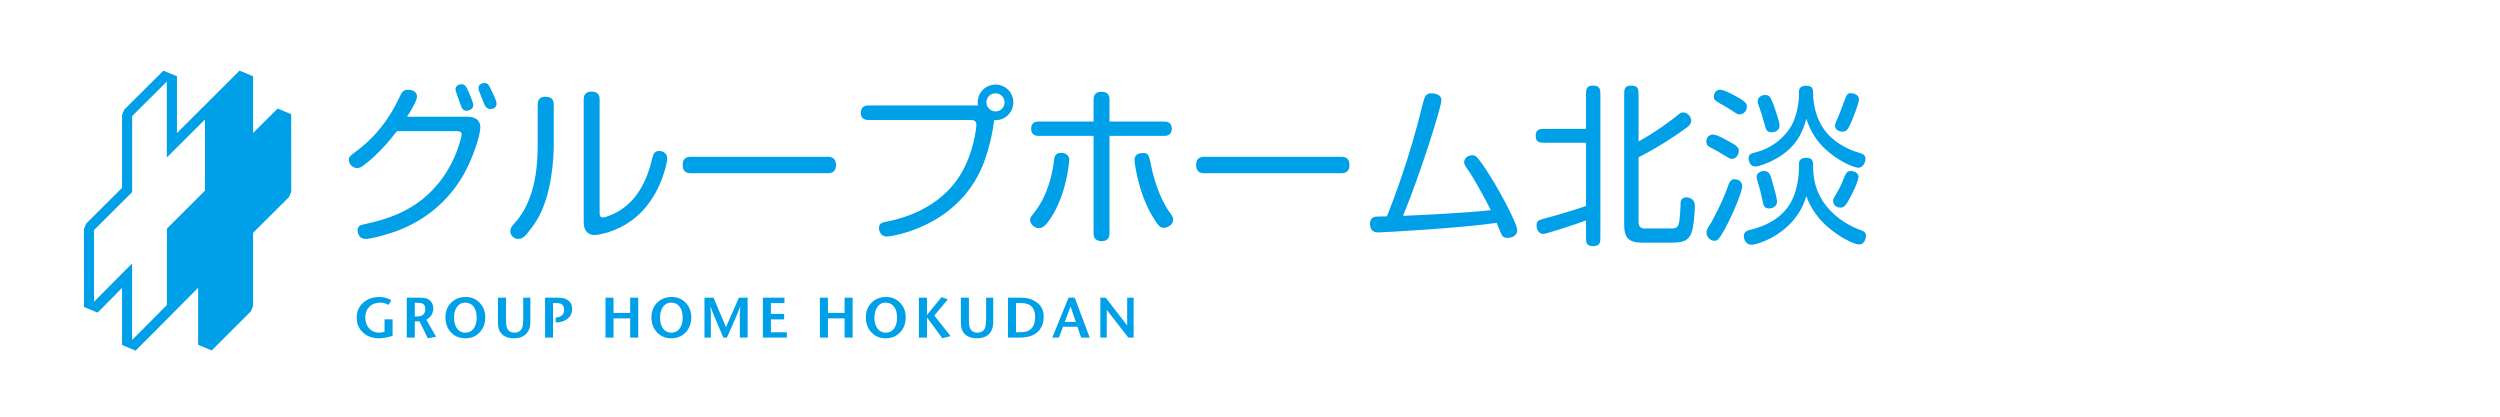 <?xml version="1.0" encoding="utf-8"?>
<!-- Generator: Adobe Illustrator 25.2.3, SVG Export Plug-In . SVG Version: 6.00 Build 0)  -->
<svg version="1.1" id="レイヤー_1" xmlns="http://www.w3.org/2000/svg" xmlns:xlink="http://www.w3.org/1999/xlink" x="0px"
	 y="0px" width="300.003px" height="50px" viewBox="0 0 300.003 50" enable-background="new 0 0 300.003 50" xml:space="preserve">
<g>
	<g>
		<g>
			<path fill="#00A0E9" d="M56.08,14.008c0.267,0,1.561,0,1.561,1.294c0,0.883-0.842,3.574-1.972,5.586
				c-2.999,5.299-7.784,6.798-9.345,7.25c-0.39,0.123-1.828,0.534-2.465,0.534c-0.698,0-0.945-0.616-0.945-1.027
				c0-0.493,0.329-0.636,0.636-0.698c2.793-0.636,7.209-1.622,10.187-6.551c1.17-1.951,1.663-4.005,1.663-4.293
				c0-0.37-0.452-0.37-0.555-0.37h-7.209c-0.863,1.109-2.239,2.793-4.005,4.108c-0.39,0.287-0.616,0.329-0.76,0.329
				c-0.513,0-1.006-0.431-1.006-1.007c0-0.349,0.103-0.431,0.883-1.006c3.266-2.424,4.683-5.422,5.217-6.552
				c0.246-0.513,0.411-0.842,1.027-0.842c0.185,0,1.048,0.062,1.048,0.842c0,0.513-0.842,1.849-1.191,2.403H56.08z M56.223,10.989
				c0.164,0.349,0.575,1.356,0.575,1.623c0,0.452-0.452,0.678-0.822,0.678c-0.287,0-0.534-0.205-0.616-0.472
				c-0.123-0.37-0.37-1.047-0.452-1.273c-0.185-0.472-0.246-0.678-0.246-0.821c0-0.432,0.39-0.616,0.739-0.616
				C55.813,10.106,55.998,10.475,56.223,10.989z M58.955,10.804c0.185,0.37,0.636,1.314,0.636,1.602c0,0.493-0.39,0.678-0.719,0.678
				c-0.329,0-0.596-0.226-0.698-0.452c-0.185-0.411-0.534-1.294-0.698-1.746c-0.02-0.082-0.062-0.226-0.062-0.287
				c0-0.493,0.431-0.637,0.739-0.637C58.565,9.962,58.708,10.27,58.955,10.804z"/>
			<path fill="#00A0E9" d="M66.452,17.232c0,1.664-0.206,6.059-1.951,9.057c-0.493,0.822-1.253,1.787-1.581,2.095
				c-0.185,0.164-0.452,0.287-0.719,0.287c-0.555,0-0.965-0.431-0.965-0.924c0-0.349,0.144-0.554,0.472-0.924
				c1.417-1.54,2.814-4.149,2.814-9.324V12.57c0-0.226,0-0.965,0.945-0.965c0.965,0,0.986,0.719,0.986,0.965V17.232z M70.046,11.954
				c0-0.226,0-0.965,0.945-0.965c0.965,0,0.965,0.719,0.965,0.965V25.55c0,0.164,0,0.555,0.39,0.555c0.247,0,2.629-0.616,4.21-2.957
				c0.965-1.417,1.417-2.896,1.725-4.19c0.103-0.431,0.246-0.842,0.842-0.842c0.513,0,0.945,0.37,0.945,0.945
				c0,0.267-0.534,3.553-2.855,6.121c-2.28,2.526-5.299,3.019-5.853,3.019c-0.924,0-1.314-0.637-1.314-1.561V11.954z"/>
			<path fill="#00A0E9" d="M99.334,18.814c0.246,0,0.986,0,0.986,0.986c0,0.986-0.739,0.986-0.986,0.986h-16.43
				c-0.247,0-0.986,0-0.986-0.986c0-0.986,0.739-0.986,0.986-0.986H99.334z"/>
			<path fill="#00A0E9" d="M104.244,14.398c-0.226,0-0.945,0-0.945-0.862c0-0.883,0.719-0.883,0.945-0.883h13.124
				c-0.041-0.123-0.041-0.247-0.041-0.37c0-1.212,0.985-2.136,2.136-2.136c1.191,0,2.136,0.945,2.136,2.136
				c0,1.191-0.985,2.218-2.3,2.136c-0.041,0.555-0.473,3.286-1.397,5.504c-3.122,7.435-11.05,8.462-11.481,8.462
				c-0.698,0-0.945-0.637-0.945-1.027c0-0.555,0.431-0.678,0.801-0.739c4.128-0.78,7.188-2.814,8.893-5.524
				c1.684-2.67,1.992-5.792,1.992-6.059c0-0.246,0-0.636-0.657-0.636H104.244z M118.374,12.283c0,0.596,0.493,1.088,1.088,1.088
				c0.596,0,1.088-0.472,1.088-1.088s-0.493-1.088-1.088-1.088C118.846,11.194,118.374,11.687,118.374,12.283z"/>
			<path fill="#00A0E9" d="M124.125,25.488c1.602-2.013,2.198-4.703,2.362-6.285c0.041-0.37,0.123-0.862,0.863-0.862
				c0.39,0,0.965,0.205,0.965,0.842c0,0.144-0.287,4.046-2.218,6.983c-0.678,1.027-1.048,1.211-1.438,1.211
				c-0.513,0-1.047-0.452-1.047-1.006C123.612,26.125,123.715,26.023,124.125,25.488z M139.673,14.583c0.226,0,0.945,0,0.945,0.862
				c0,0.863-0.719,0.863-0.945,0.863h-6.531v11.583c0,0.329,0,1.048-0.945,1.048c-0.965,0-0.965-0.719-0.965-0.965V16.308h-6.551
				c-0.226,0-0.945,0-0.945-0.863c0-0.862,0.719-0.862,0.945-0.862h6.551v-2.608c0-0.246,0-0.965,0.945-0.965
				c0.965,0,0.965,0.719,0.965,0.965v2.608H139.673z M139.632,27.337c-0.37,0-0.616-0.144-1.417-1.52
				c-1.663-2.855-2.074-6.367-2.074-6.613c0-0.719,0.595-0.842,1.047-0.842c0.637,0,0.698,0.267,0.965,1.602
				c0.37,1.807,1.15,4.107,2.28,5.627c0.287,0.39,0.349,0.555,0.349,0.781C140.782,26.926,140.186,27.337,139.632,27.337z"/>
			<path fill="#00A0E9" d="M160.951,18.814c0.246,0,0.986,0,0.986,0.986c0,0.986-0.739,0.986-0.986,0.986h-16.43
				c-0.247,0-0.986,0-0.986-0.986c0-0.986,0.739-0.986,0.986-0.986H160.951z"/>
			<path fill="#00A0E9" d="M170.769,12.324c0.185-0.739,0.349-1.13,1.007-1.13c0.246,0,1.191,0.062,1.191,0.842
				c0,0.801-2.485,8.729-4.601,13.863c1.808-0.062,7.948-0.37,10.536-0.678c-0.247-0.493-0.493-0.945-0.678-1.314
				c-0.636-1.191-1.52-2.732-1.848-3.204c-0.616-0.862-0.678-0.986-0.678-1.232c0-0.493,0.452-0.842,0.965-0.842
				c0.411,0,0.555,0.144,1.273,1.15c1.684,2.403,4.128,7.003,4.128,7.825c0,0.863-0.945,0.945-1.15,0.945
				c-0.288,0-0.575-0.082-0.698-0.349c-0.206-0.411-0.493-1.13-0.616-1.458c-4.067,0.616-13.637,1.15-14.233,1.15
				c-0.719,0-0.965-0.472-0.965-1.027c0-0.472,0.226-0.801,0.636-0.862c0.144-0.02,1.273-0.041,1.397-0.041
				C167.216,23.989,169.167,18.957,170.769,12.324z"/>
			<path fill="#00A0E9" d="M190.322,17.129h-4.929c-0.575,0-1.109,0-1.109-0.821c0-0.842,0.534-0.842,1.109-0.842h4.929v-4.067
				c0-0.596,0-1.13,0.822-1.13c0.904,0,0.904,0.493,0.904,1.13v17.026c0,0.575,0,1.109-0.842,1.109
				c-0.883,0-0.883-0.472-0.883-1.109v-1.972c-1.437,0.534-4.826,1.622-5.114,1.622c-0.657,0-0.821-0.698-0.821-1.027
				c0-0.493,0.267-0.636,0.637-0.739c3.101-0.822,5.217-1.561,5.299-1.602V17.129z M196.627,26.639c0,0.308,0.082,0.78,0.739,0.78
				h3.163c0.945,0,1.006-0.246,1.13-2.608c0.02-0.37,0-0.657,0.082-0.801c0.103-0.206,0.349-0.329,0.595-0.329
				c0.575,0,1.048,0.329,1.048,1.047c0,0.431-0.103,2.485-0.432,3.286c-0.452,1.109-1.417,1.109-2.834,1.109H197.1
				c-1.623,0-2.198-0.534-2.198-2.198V11.399c0-0.596,0-1.13,0.821-1.13c0.904,0,0.904,0.472,0.904,1.13v5.586
				c2.238-1.253,4.005-2.608,4.662-3.142c0.329-0.287,0.472-0.349,0.739-0.349c0.534,0,0.924,0.616,0.924,0.986
				c0,0.308-0.205,0.575-0.534,0.821c-1.15,0.863-3.327,2.321-5.792,3.574V26.639z"/>
			<path fill="#00A0E9" d="M206.63,18.465c-0.472-0.308-0.616-0.37-1.437-0.801c-0.267-0.144-0.432-0.328-0.432-0.678
				c0-0.37,0.226-0.842,0.822-0.842c0.513,0,2.157,0.965,2.424,1.13c0.39,0.246,0.657,0.452,0.657,0.822
				c0,0.062-0.062,0.965-0.883,0.965C207.595,19.06,207.431,18.957,206.63,18.465z M209.074,22.346c0,0.493-0.883,2.896-2.054,5.073
				c-0.739,1.356-0.986,1.479-1.274,1.479c-0.493,0-0.965-0.431-0.965-1.007c0-0.287,0.164-0.554,0.596-1.232
				c0-0.02,1.211-2.136,1.931-4.169c0.205-0.595,0.349-0.986,0.842-0.986C208.704,21.504,209.074,21.894,209.074,22.346z
				 M208.088,13.433c-0.411-0.287-0.945-0.616-1.705-1.027c-0.513-0.287-0.719-0.431-0.719-0.821c0-0.37,0.267-0.821,0.739-0.821
				c0.534,0,1.869,0.739,2.465,1.109c0.513,0.308,0.76,0.534,0.76,0.924c0,0.472-0.349,0.924-0.883,0.924
				C208.581,13.72,208.437,13.7,208.088,13.433z M215.872,19.758c0-0.329,0.041-0.821,0.863-0.821c0.842,0,0.842,0.452,0.842,1.13
				c0,5.504,5.196,7.373,5.689,7.537c0.287,0.103,0.657,0.226,0.657,0.698c0,0.144-0.103,1.027-0.822,1.027
				c-0.534,0-1.54-0.534-2.115-0.883c-2.937-1.828-3.779-3.758-4.231-4.908c-1.314,4.518-5.895,5.833-6.572,5.833
				s-0.924-0.657-0.924-1.027c0-0.575,0.472-0.698,0.842-0.781c2.526-0.616,3.676-1.807,4.128-2.321
				c1.623-1.808,1.643-4.662,1.643-5.094V19.758z M215.872,11.112c0-0.329,0.041-0.822,0.863-0.822c0.842,0,0.842,0.432,0.842,1.007
				c0,0.821,0.226,3.779,2.608,5.566c0.821,0.637,1.746,1.13,2.937,1.479c0.39,0.123,0.739,0.246,0.739,0.719
				c0,0.452-0.308,1.068-0.862,1.068c-0.411,0-1.869-0.555-3.307-1.684c-1.479-1.15-2.321-2.403-2.937-4.19
				c-0.431,1.622-1.171,3.409-3.656,4.806c-1.027,0.575-2.115,0.924-2.464,0.924c-0.596,0-0.801-0.637-0.801-0.986
				c0-0.513,0.411-0.616,0.698-0.678c2.424-0.575,3.841-2.177,4.436-3.224c0.616-1.088,0.904-2.67,0.904-3.574V11.112z
				 M212.298,25.016c-0.575,0-0.678-0.349-0.781-0.842c-0.205-1.088-0.349-1.52-0.616-2.444c-0.041-0.123-0.103-0.349-0.103-0.493
				c0-0.493,0.493-0.719,0.883-0.719c0.616,0,0.76,0.493,0.904,0.965c0.329,1.171,0.657,2.239,0.657,2.752
				C213.243,24.729,212.75,25.016,212.298,25.016z M212.853,12.652c0.103,0.287,0.698,1.951,0.698,2.403
				c0,0.678-0.657,0.821-0.945,0.821c-0.575,0-0.719-0.369-0.842-0.904c-0.226-0.883-0.349-1.273-0.719-2.3
				c-0.062-0.164-0.123-0.39-0.123-0.555c0-0.329,0.39-0.821,1.109-0.698C212.34,11.461,212.524,11.748,212.853,12.652z
				 M219.98,24.092c0-0.246,0.123-0.411,0.452-0.965c0.452-0.76,0.616-1.212,0.965-2.054c0.164-0.39,0.349-0.555,0.678-0.555
				c0.39,0,0.945,0.226,0.945,0.678c0,0.513-0.575,1.705-0.904,2.321c-0.452,0.883-0.76,1.397-1.191,1.397
				C220.37,24.913,219.98,24.626,219.98,24.092z M223.081,11.913c0,0.493-0.842,2.608-1.15,3.225
				c-0.267,0.513-0.452,0.657-0.842,0.657c-0.329,0-0.883-0.185-0.883-0.719c0-0.185,0.082-0.369,0.493-1.314
				c0.144-0.329,0.678-1.807,0.801-2.115c0.144-0.349,0.308-0.472,0.575-0.472C222.383,11.173,223.081,11.338,223.081,11.913z"/>
		</g>
		<g>
			<path fill="#00A0E9" d="M47.108,40.301c-0.589,0.196-1.134,0.295-1.636,0.295c-0.776,0-1.415-0.233-1.917-0.698
				c-0.502-0.466-0.753-1.059-0.753-1.78c0-0.721,0.257-1.314,0.77-1.78c0.513-0.465,1.167-0.698,1.961-0.698
				c0.502,0,0.974,0.126,1.417,0.377l-0.308,0.568c-0.329-0.178-0.667-0.267-1.013-0.267c-0.539,0-0.972,0.163-1.301,0.489
				C44,37.132,43.836,37.56,43.836,38.09c0,0.539,0.155,0.978,0.466,1.318c0.31,0.34,0.714,0.51,1.212,0.51
				c0.205,0,0.415-0.039,0.63-0.116v-1.479h0.965V40.301z"/>
			<path fill="#00A0E9" d="M52.332,40.411l-0.997,0.185l-0.983-2.027h-0.574v1.944h-0.965v-4.792h1.404
				c0.306,0,0.529,0.011,0.671,0.034c0.251,0.037,0.459,0.114,0.623,0.233c0.324,0.238,0.486,0.58,0.486,1.027
				c0,0.58-0.278,1.032-0.835,1.356L52.332,40.411z M51.031,37.083c0-0.287-0.088-0.493-0.264-0.616
				c-0.122-0.087-0.33-0.13-0.623-0.13h-0.366v1.636h0.284c0.343,0,0.59-0.079,0.741-0.236
				C50.956,37.58,51.031,37.362,51.031,37.083z"/>
			<path fill="#00A0E9" d="M58.234,38.069c0,0.721-0.217,1.319-0.651,1.794c-0.443,0.488-1.022,0.733-1.739,0.733
				c-0.712,0-1.292-0.242-1.739-0.726c-0.434-0.47-0.651-1.066-0.651-1.787c0-0.717,0.228-1.303,0.685-1.76
				c0.456-0.456,1.041-0.685,1.753-0.685c0.666,0,1.223,0.232,1.67,0.695C58.01,36.797,58.234,37.375,58.234,38.069z M57.2,38.131
				c0-0.57-0.122-1.016-0.366-1.335c-0.244-0.319-0.581-0.479-1.01-0.479c-0.447,0-0.792,0.196-1.034,0.589
				c-0.206,0.333-0.308,0.737-0.308,1.212c0,0.488,0.103,0.895,0.308,1.219c0.246,0.388,0.598,0.582,1.054,0.582
				c0.415,0,0.745-0.161,0.989-0.483C57.078,39.113,57.2,38.678,57.2,38.131z"/>
			<path fill="#00A0E9" d="M63.642,38.404c0,0.374-0.02,0.66-0.062,0.856c-0.041,0.178-0.116,0.356-0.226,0.534
				c-0.333,0.534-0.892,0.801-1.677,0.801c-0.799,0-1.358-0.267-1.677-0.801c-0.114-0.192-0.187-0.424-0.219-0.698
				c-0.018-0.141-0.027-0.39-0.027-0.746v-2.629h0.965v2.547c0,0.31,0.007,0.525,0.02,0.644c0.027,0.251,0.089,0.452,0.185,0.603
				c0.168,0.269,0.437,0.404,0.805,0.404c0.473,0,0.789-0.21,0.948-0.63c0.073-0.192,0.109-0.539,0.109-1.041v-2.526h0.856V38.404z"
				/>
			<path fill="#00A0E9" d="M68.66,37.069c0,0.484-0.181,0.875-0.544,1.174c-0.363,0.299-0.841,0.451-1.434,0.455V38.11
				c0.675-0.05,1.013-0.365,1.013-0.945c0-0.356-0.135-0.596-0.406-0.719c-0.124-0.055-0.344-0.082-0.661-0.082H66.36v4.149h-0.952
				v-4.792h1.267c0.338,0,0.577,0.009,0.719,0.027c0.264,0.032,0.488,0.105,0.671,0.219C68.462,36.214,68.66,36.581,68.66,37.069z"
				/>
			<path fill="#00A0E9" d="M76.588,40.513h-0.965v-2.307h-1.999v2.307h-0.965v-4.792h0.965v1.828h1.999v-1.828h0.965V40.513z"/>
			<path fill="#00A0E9" d="M82.955,38.069c0,0.721-0.217,1.319-0.651,1.794c-0.443,0.488-1.022,0.733-1.739,0.733
				c-0.712,0-1.292-0.242-1.739-0.726c-0.434-0.47-0.651-1.066-0.651-1.787c0-0.717,0.228-1.303,0.685-1.76
				c0.456-0.456,1.041-0.685,1.753-0.685c0.666,0,1.223,0.232,1.67,0.695C82.732,36.797,82.955,37.375,82.955,38.069z
				 M81.922,38.131c0-0.57-0.122-1.016-0.366-1.335c-0.244-0.319-0.581-0.479-1.01-0.479c-0.447,0-0.792,0.196-1.034,0.589
				c-0.206,0.333-0.308,0.737-0.308,1.212c0,0.488,0.103,0.895,0.308,1.219c0.246,0.388,0.598,0.582,1.054,0.582
				c0.415,0,0.745-0.161,0.989-0.483C81.799,39.113,81.922,38.678,81.922,38.131z"/>
			<path fill="#00A0E9" d="M89.719,40.513h-0.938V37.87c0-0.21,0.014-0.579,0.041-1.109c-0.119,0.361-0.249,0.701-0.39,1.02
				l-1.198,2.732h-0.431l-1.164-2.732c-0.078-0.178-0.201-0.518-0.37-1.02c0.023,0.411,0.034,0.78,0.034,1.109v2.643h-0.767v-4.792
				h1.088l1.493,3.533l1.554-3.533h1.047V40.513z"/>
			<path fill="#00A0E9" d="M94.423,40.513h-2.876v-4.792h2.588v0.644h-1.623v1.308h1.588v0.657h-1.588v1.54h1.91V40.513z"/>
			<path fill="#00A0E9" d="M102.317,40.513h-0.965v-2.307h-1.999v2.307h-0.965v-4.792h0.965v1.828h1.999v-1.828h0.965V40.513z"/>
			<path fill="#00A0E9" d="M108.684,38.069c0,0.721-0.217,1.319-0.651,1.794c-0.443,0.488-1.022,0.733-1.739,0.733
				c-0.712,0-1.292-0.242-1.739-0.726c-0.434-0.47-0.651-1.066-0.651-1.787c0-0.717,0.228-1.303,0.685-1.76
				c0.456-0.456,1.041-0.685,1.753-0.685c0.666,0,1.223,0.232,1.67,0.695C108.46,36.797,108.684,37.375,108.684,38.069z
				 M107.65,38.131c0-0.57-0.122-1.016-0.366-1.335c-0.244-0.319-0.581-0.479-1.01-0.479c-0.447,0-0.792,0.196-1.034,0.589
				c-0.206,0.333-0.308,0.737-0.308,1.212c0,0.488,0.103,0.895,0.308,1.219c0.246,0.388,0.598,0.582,1.054,0.582
				c0.415,0,0.745-0.161,0.989-0.483C107.528,39.113,107.65,38.678,107.65,38.131z"/>
			<path fill="#00A0E9" d="M114.065,40.335l-0.983,0.253l-1.844-2.499v2.424h-0.965v-4.792h0.965v2.081l1.741-2.143l0.758,0.274
				l-1.623,1.931L114.065,40.335z"/>
			<path fill="#00A0E9" d="M119.192,38.404c0,0.374-0.02,0.66-0.062,0.856c-0.041,0.178-0.116,0.356-0.226,0.534
				c-0.333,0.534-0.892,0.801-1.677,0.801c-0.799,0-1.358-0.267-1.677-0.801c-0.114-0.192-0.187-0.424-0.219-0.698
				c-0.018-0.141-0.027-0.39-0.027-0.746v-2.629h0.965v2.547c0,0.31,0.007,0.525,0.02,0.644c0.027,0.251,0.089,0.452,0.185,0.603
				c0.168,0.269,0.437,0.404,0.805,0.404c0.473,0,0.789-0.21,0.948-0.63c0.073-0.192,0.109-0.539,0.109-1.041v-2.526h0.856V38.404z"
				/>
			<path fill="#00A0E9" d="M125.244,37.987c0,1.004-0.39,1.725-1.171,2.163c-0.434,0.242-1.032,0.363-1.794,0.363h-1.321v-4.792
				h1.321c0.452,0,0.808,0.027,1.068,0.082c0.205,0.041,0.427,0.121,0.664,0.24C124.834,36.449,125.244,37.097,125.244,37.987z
				 M124.217,38.035c0-0.73-0.244-1.223-0.73-1.479c-0.246-0.128-0.628-0.192-1.147-0.192h-0.416v3.505h0.389
				c0.355,0,0.63-0.026,0.826-0.079c0.196-0.052,0.373-0.145,0.532-0.277C124.035,39.203,124.217,38.71,124.217,38.035z"/>
			<path fill="#00A0E9" d="M130.769,40.513h-1.034l-0.445-1.308h-1.725l-0.5,1.308h-0.794l1.958-4.792h0.739L130.769,40.513z
				 M129.099,38.624l-0.63-1.848l-0.698,1.848H129.099z"/>
			<path fill="#00A0E9" d="M136.034,40.513h-0.636l-2.588-3.334v3.334h-0.767v-4.792h0.644l2.574,3.334v-3.334h0.774V40.513z"/>
		</g>
	</g>
	<g>
		<path fill="#00A0E9" d="M34.94,13.7l-1.628-0.673c0,0-2.385,2.382-2.941,2.935c0-0.855,0-6.808,0-6.808l-1.628-0.674
			c0,0-6.872,6.848-7.509,7.485c0-0.857,0-6.811,0-6.811L19.61,8.479l-0.102,0.097l-4.594,4.576l-0.268,0.644c0,0,0,8.579,0,8.748
			c-0.118,0.117-4.305,4.289-4.305,4.289l-0.269,0.647l0.011,9.361l1.632,0.672c0,0,2.372-2.401,2.93-2.966c0,0.867,0,6.855,0,6.855
			l1.628,0.674c0,0,6.865-6.899,7.505-7.541c0,0.862,0,6.841,0,6.841l1.632,0.677l4.691-4.689l0.27-0.643c0,0,0-8.613,0-8.779
			c0.118-0.116,4.311-4.297,4.311-4.297l0.268-0.644L34.94,13.7z M24.599,22.876c-0.12,0.119-4.569,4.563-4.569,4.563
			s0,8.991,0,9.158c-0.109,0.109-3.588,3.605-4.178,4.2c0-0.892,0-9.19,0-9.19s-3.97,3.999-4.568,4.602c0-0.884,0-8.443,0-8.602
			c0.118-0.116,4.577-4.56,4.577-4.56s0-8.955,0-9.123c0.111-0.108,3.571-3.554,4.157-4.138c0,0.884,0,9.109,0,9.109
			s3.983-3.967,4.582-4.562C24.599,15.208,24.599,22.719,24.599,22.876z"/>
	</g>
</g>
</svg>
